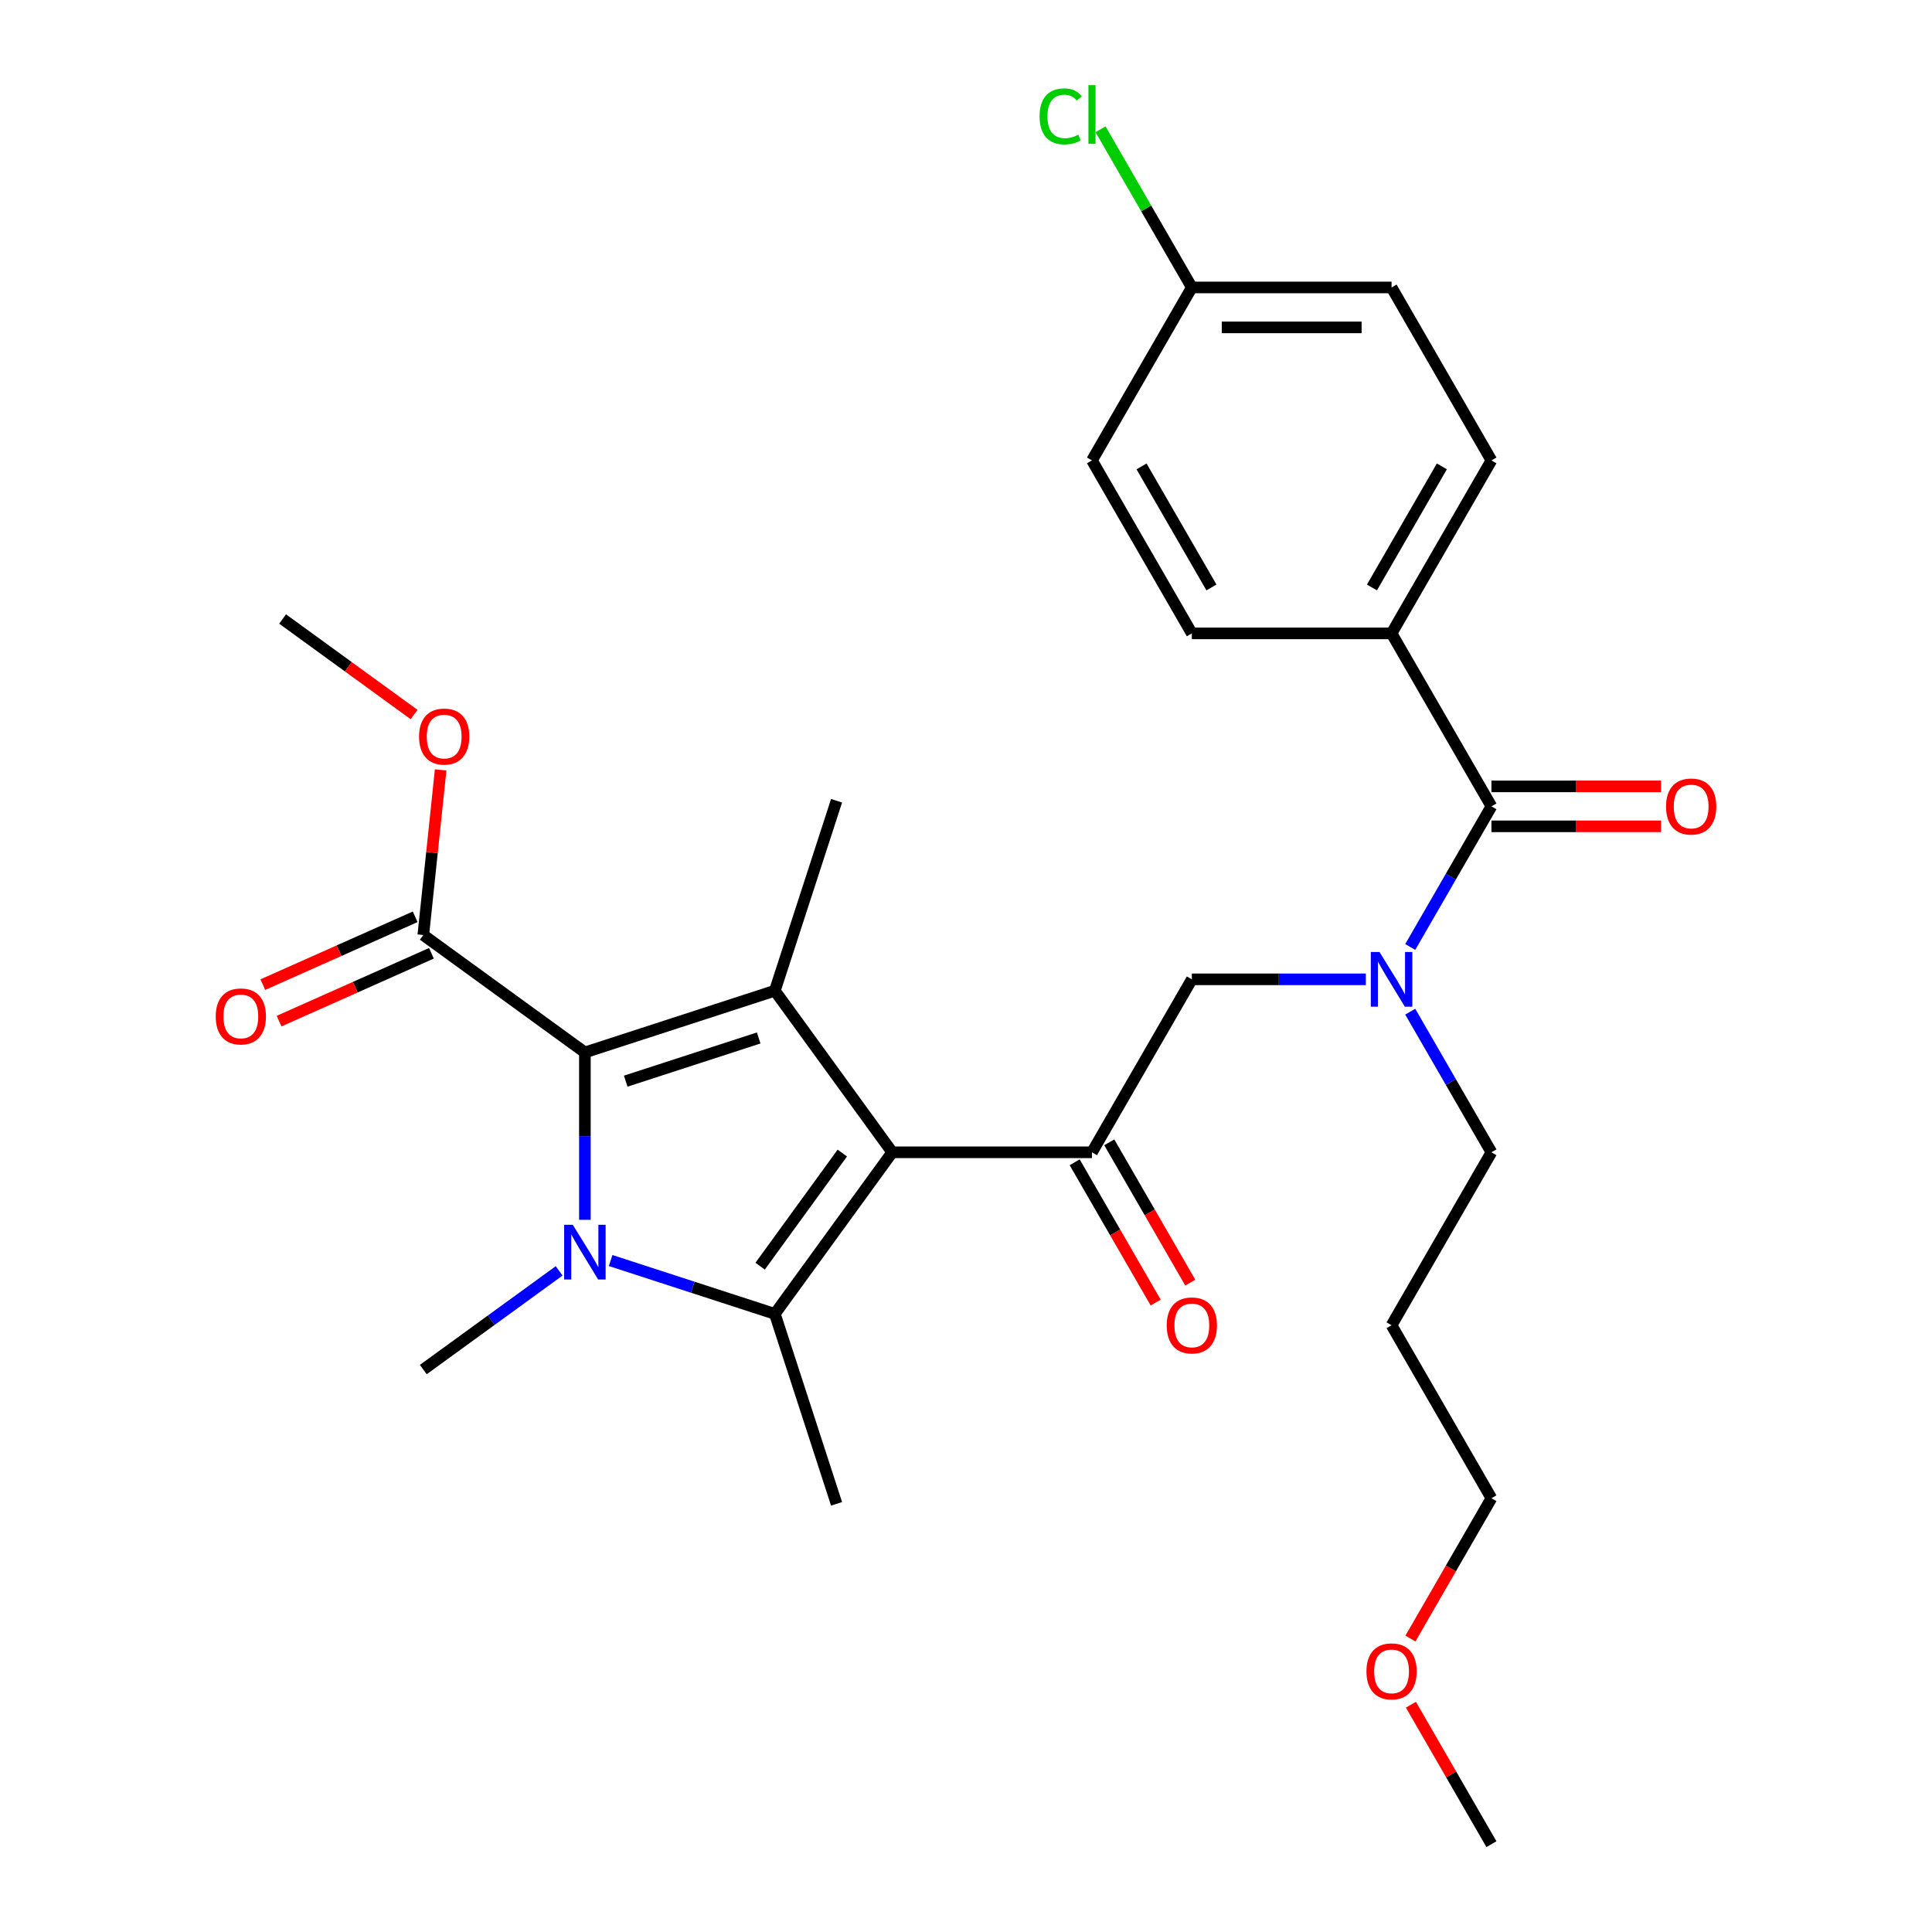 <?xml version='1.0' encoding='iso-8859-1'?>
<svg version='1.1' baseProfile='full'
              xmlns='http://www.w3.org/2000/svg'
                      xmlns:rdkit='http://www.rdkit.org/xml'
                      xmlns:xlink='http://www.w3.org/1999/xlink'
                  xml:space='preserve'
width='1000px' height='1000px' viewBox='0 0 1000 1000'>
<!-- END OF HEADER -->
<rect style='opacity:1.0;fill:#FFFFFF;stroke:none' width='1000' height='1000' x='0' y='0'> </rect>
<path class='bond-0' d='M 729.939,523.643 L 750.95,560.035' style='fill:none;fill-rule:evenodd;stroke:#0000FF;stroke-width:6px;stroke-linecap:butt;stroke-linejoin:miter;stroke-opacity:1' />
<path class='bond-0' d='M 750.95,560.035 L 771.961,596.428' style='fill:none;fill-rule:evenodd;stroke:#000000;stroke-width:6px;stroke-linecap:butt;stroke-linejoin:miter;stroke-opacity:1' />
<path class='bond-1' d='M 706.947,506.898 L 661.919,506.898' style='fill:none;fill-rule:evenodd;stroke:#0000FF;stroke-width:6px;stroke-linecap:butt;stroke-linejoin:miter;stroke-opacity:1' />
<path class='bond-1' d='M 661.919,506.898 L 616.892,506.898' style='fill:none;fill-rule:evenodd;stroke:#000000;stroke-width:6px;stroke-linecap:butt;stroke-linejoin:miter;stroke-opacity:1' />
<path class='bond-2' d='M 729.939,490.154 L 750.95,453.761' style='fill:none;fill-rule:evenodd;stroke:#0000FF;stroke-width:6px;stroke-linecap:butt;stroke-linejoin:miter;stroke-opacity:1' />
<path class='bond-2' d='M 750.95,453.761 L 771.961,417.369' style='fill:none;fill-rule:evenodd;stroke:#000000;stroke-width:6px;stroke-linecap:butt;stroke-linejoin:miter;stroke-opacity:1' />
<path class='bond-3' d='M 720.271,327.84 L 771.961,238.31' style='fill:none;fill-rule:evenodd;stroke:#000000;stroke-width:6px;stroke-linecap:butt;stroke-linejoin:miter;stroke-opacity:1' />
<path class='bond-3' d='M 710.119,304.072 L 746.302,241.402' style='fill:none;fill-rule:evenodd;stroke:#000000;stroke-width:6px;stroke-linecap:butt;stroke-linejoin:miter;stroke-opacity:1' />
<path class='bond-4' d='M 720.271,327.84 L 616.892,327.84' style='fill:none;fill-rule:evenodd;stroke:#000000;stroke-width:6px;stroke-linecap:butt;stroke-linejoin:miter;stroke-opacity:1' />
<path class='bond-5' d='M 720.271,327.84 L 771.961,417.369' style='fill:none;fill-rule:evenodd;stroke:#000000;stroke-width:6px;stroke-linecap:butt;stroke-linejoin:miter;stroke-opacity:1' />
<path class='bond-6' d='M 565.202,596.428 L 461.822,596.428' style='fill:none;fill-rule:evenodd;stroke:#000000;stroke-width:6px;stroke-linecap:butt;stroke-linejoin:miter;stroke-opacity:1' />
<path class='bond-7' d='M 556.249,601.597 L 577.214,637.909' style='fill:none;fill-rule:evenodd;stroke:#000000;stroke-width:6px;stroke-linecap:butt;stroke-linejoin:miter;stroke-opacity:1' />
<path class='bond-7' d='M 577.214,637.909 L 598.179,674.222' style='fill:none;fill-rule:evenodd;stroke:#FF0000;stroke-width:6px;stroke-linecap:butt;stroke-linejoin:miter;stroke-opacity:1' />
<path class='bond-7' d='M 574.155,591.259 L 595.12,627.571' style='fill:none;fill-rule:evenodd;stroke:#000000;stroke-width:6px;stroke-linecap:butt;stroke-linejoin:miter;stroke-opacity:1' />
<path class='bond-7' d='M 595.12,627.571 L 616.085,663.884' style='fill:none;fill-rule:evenodd;stroke:#FF0000;stroke-width:6px;stroke-linecap:butt;stroke-linejoin:miter;stroke-opacity:1' />
<path class='bond-8' d='M 565.202,596.428 L 616.892,506.898' style='fill:none;fill-rule:evenodd;stroke:#000000;stroke-width:6px;stroke-linecap:butt;stroke-linejoin:miter;stroke-opacity:1' />
<path class='bond-9' d='M 771.961,427.707 L 815.859,427.707' style='fill:none;fill-rule:evenodd;stroke:#000000;stroke-width:6px;stroke-linecap:butt;stroke-linejoin:miter;stroke-opacity:1' />
<path class='bond-9' d='M 815.859,427.707 L 859.756,427.707' style='fill:none;fill-rule:evenodd;stroke:#FF0000;stroke-width:6px;stroke-linecap:butt;stroke-linejoin:miter;stroke-opacity:1' />
<path class='bond-9' d='M 771.961,407.031 L 815.859,407.031' style='fill:none;fill-rule:evenodd;stroke:#000000;stroke-width:6px;stroke-linecap:butt;stroke-linejoin:miter;stroke-opacity:1' />
<path class='bond-9' d='M 815.859,407.031 L 859.756,407.031' style='fill:none;fill-rule:evenodd;stroke:#FF0000;stroke-width:6px;stroke-linecap:butt;stroke-linejoin:miter;stroke-opacity:1' />
<path class='bond-10' d='M 771.961,238.31 L 720.271,148.781' style='fill:none;fill-rule:evenodd;stroke:#000000;stroke-width:6px;stroke-linecap:butt;stroke-linejoin:miter;stroke-opacity:1' />
<path class='bond-11' d='M 616.892,327.84 L 565.202,238.31' style='fill:none;fill-rule:evenodd;stroke:#000000;stroke-width:6px;stroke-linecap:butt;stroke-linejoin:miter;stroke-opacity:1' />
<path class='bond-11' d='M 627.044,304.072 L 590.861,241.402' style='fill:none;fill-rule:evenodd;stroke:#000000;stroke-width:6px;stroke-linecap:butt;stroke-linejoin:miter;stroke-opacity:1' />
<path class='bond-12' d='M 616.892,148.781 L 565.202,238.31' style='fill:none;fill-rule:evenodd;stroke:#000000;stroke-width:6px;stroke-linecap:butt;stroke-linejoin:miter;stroke-opacity:1' />
<path class='bond-13' d='M 616.892,148.781 L 593.259,107.848' style='fill:none;fill-rule:evenodd;stroke:#000000;stroke-width:6px;stroke-linecap:butt;stroke-linejoin:miter;stroke-opacity:1' />
<path class='bond-13' d='M 593.259,107.848 L 569.626,66.915' style='fill:none;fill-rule:evenodd;stroke:#00CC00;stroke-width:6px;stroke-linecap:butt;stroke-linejoin:miter;stroke-opacity:1' />
<path class='bond-14' d='M 616.892,148.781 L 720.271,148.781' style='fill:none;fill-rule:evenodd;stroke:#000000;stroke-width:6px;stroke-linecap:butt;stroke-linejoin:miter;stroke-opacity:1' />
<path class='bond-14' d='M 632.399,169.457 L 704.764,169.457' style='fill:none;fill-rule:evenodd;stroke:#000000;stroke-width:6px;stroke-linecap:butt;stroke-linejoin:miter;stroke-opacity:1' />
<path class='bond-15' d='M 720.271,685.957 L 771.961,596.428' style='fill:none;fill-rule:evenodd;stroke:#000000;stroke-width:6px;stroke-linecap:butt;stroke-linejoin:miter;stroke-opacity:1' />
<path class='bond-16' d='M 720.271,685.957 L 771.961,775.487' style='fill:none;fill-rule:evenodd;stroke:#000000;stroke-width:6px;stroke-linecap:butt;stroke-linejoin:miter;stroke-opacity:1' />
<path class='bond-17' d='M 730.031,848.112 L 750.996,811.799' style='fill:none;fill-rule:evenodd;stroke:#FF0000;stroke-width:6px;stroke-linecap:butt;stroke-linejoin:miter;stroke-opacity:1' />
<path class='bond-17' d='M 750.996,811.799 L 771.961,775.487' style='fill:none;fill-rule:evenodd;stroke:#000000;stroke-width:6px;stroke-linecap:butt;stroke-linejoin:miter;stroke-opacity:1' />
<path class='bond-18' d='M 730.285,882.361 L 751.123,918.453' style='fill:none;fill-rule:evenodd;stroke:#FF0000;stroke-width:6px;stroke-linecap:butt;stroke-linejoin:miter;stroke-opacity:1' />
<path class='bond-18' d='M 751.123,918.453 L 771.961,954.545' style='fill:none;fill-rule:evenodd;stroke:#000000;stroke-width:6px;stroke-linecap:butt;stroke-linejoin:miter;stroke-opacity:1' />
<path class='bond-19' d='M 316.062,652.447 L 358.559,666.255' style='fill:none;fill-rule:evenodd;stroke:#0000FF;stroke-width:6px;stroke-linecap:butt;stroke-linejoin:miter;stroke-opacity:1' />
<path class='bond-19' d='M 358.559,666.255 L 401.057,680.064' style='fill:none;fill-rule:evenodd;stroke:#000000;stroke-width:6px;stroke-linecap:butt;stroke-linejoin:miter;stroke-opacity:1' />
<path class='bond-20' d='M 302.737,631.373 L 302.737,588.056' style='fill:none;fill-rule:evenodd;stroke:#0000FF;stroke-width:6px;stroke-linecap:butt;stroke-linejoin:miter;stroke-opacity:1' />
<path class='bond-20' d='M 302.737,588.056 L 302.737,544.738' style='fill:none;fill-rule:evenodd;stroke:#000000;stroke-width:6px;stroke-linecap:butt;stroke-linejoin:miter;stroke-opacity:1' />
<path class='bond-21' d='M 289.413,657.798 L 254.257,683.341' style='fill:none;fill-rule:evenodd;stroke:#0000FF;stroke-width:6px;stroke-linecap:butt;stroke-linejoin:miter;stroke-opacity:1' />
<path class='bond-21' d='M 254.257,683.341 L 219.101,708.883' style='fill:none;fill-rule:evenodd;stroke:#000000;stroke-width:6px;stroke-linecap:butt;stroke-linejoin:miter;stroke-opacity:1' />
<path class='bond-22' d='M 401.057,680.064 L 433.003,778.384' style='fill:none;fill-rule:evenodd;stroke:#000000;stroke-width:6px;stroke-linecap:butt;stroke-linejoin:miter;stroke-opacity:1' />
<path class='bond-23' d='M 401.057,680.064 L 461.822,596.428' style='fill:none;fill-rule:evenodd;stroke:#000000;stroke-width:6px;stroke-linecap:butt;stroke-linejoin:miter;stroke-opacity:1' />
<path class='bond-23' d='M 393.445,655.365 L 435.98,596.82' style='fill:none;fill-rule:evenodd;stroke:#000000;stroke-width:6px;stroke-linecap:butt;stroke-linejoin:miter;stroke-opacity:1' />
<path class='bond-24' d='M 461.822,596.428 L 401.057,512.792' style='fill:none;fill-rule:evenodd;stroke:#000000;stroke-width:6px;stroke-linecap:butt;stroke-linejoin:miter;stroke-opacity:1' />
<path class='bond-25' d='M 401.057,512.792 L 433.003,414.472' style='fill:none;fill-rule:evenodd;stroke:#000000;stroke-width:6px;stroke-linecap:butt;stroke-linejoin:miter;stroke-opacity:1' />
<path class='bond-26' d='M 401.057,512.792 L 302.737,544.738' style='fill:none;fill-rule:evenodd;stroke:#000000;stroke-width:6px;stroke-linecap:butt;stroke-linejoin:miter;stroke-opacity:1' />
<path class='bond-26' d='M 392.698,537.248 L 323.874,559.61' style='fill:none;fill-rule:evenodd;stroke:#000000;stroke-width:6px;stroke-linecap:butt;stroke-linejoin:miter;stroke-opacity:1' />
<path class='bond-27' d='M 302.737,544.738 L 219.101,483.973' style='fill:none;fill-rule:evenodd;stroke:#000000;stroke-width:6px;stroke-linecap:butt;stroke-linejoin:miter;stroke-opacity:1' />
<path class='bond-28' d='M 146.272,320.395 L 180.297,345.116' style='fill:none;fill-rule:evenodd;stroke:#000000;stroke-width:6px;stroke-linecap:butt;stroke-linejoin:miter;stroke-opacity:1' />
<path class='bond-28' d='M 180.297,345.116 L 214.323,369.837' style='fill:none;fill-rule:evenodd;stroke:#FF0000;stroke-width:6px;stroke-linecap:butt;stroke-linejoin:miter;stroke-opacity:1' />
<path class='bond-29' d='M 219.101,483.973 L 223.593,441.239' style='fill:none;fill-rule:evenodd;stroke:#000000;stroke-width:6px;stroke-linecap:butt;stroke-linejoin:miter;stroke-opacity:1' />
<path class='bond-29' d='M 223.593,441.239 L 228.084,398.504' style='fill:none;fill-rule:evenodd;stroke:#FF0000;stroke-width:6px;stroke-linecap:butt;stroke-linejoin:miter;stroke-opacity:1' />
<path class='bond-30' d='M 214.896,474.529 L 175.468,492.084' style='fill:none;fill-rule:evenodd;stroke:#000000;stroke-width:6px;stroke-linecap:butt;stroke-linejoin:miter;stroke-opacity:1' />
<path class='bond-30' d='M 175.468,492.084 L 136.039,509.638' style='fill:none;fill-rule:evenodd;stroke:#FF0000;stroke-width:6px;stroke-linecap:butt;stroke-linejoin:miter;stroke-opacity:1' />
<path class='bond-30' d='M 223.306,493.417 L 183.877,510.972' style='fill:none;fill-rule:evenodd;stroke:#000000;stroke-width:6px;stroke-linecap:butt;stroke-linejoin:miter;stroke-opacity:1' />
<path class='bond-30' d='M 183.877,510.972 L 144.449,528.527' style='fill:none;fill-rule:evenodd;stroke:#FF0000;stroke-width:6px;stroke-linecap:butt;stroke-linejoin:miter;stroke-opacity:1' />
<path  class='atom-0' d='M 714.011 492.738
L 723.291 507.738
Q 724.211 509.218, 725.691 511.898
Q 727.171 514.578, 727.251 514.738
L 727.251 492.738
L 731.011 492.738
L 731.011 521.058
L 727.131 521.058
L 717.171 504.658
Q 716.011 502.738, 714.771 500.538
Q 713.571 498.338, 713.211 497.658
L 713.211 521.058
L 709.531 521.058
L 709.531 492.738
L 714.011 492.738
' fill='#0000FF'/>
<path  class='atom-3' d='M 603.892 686.037
Q 603.892 679.237, 607.252 675.437
Q 610.612 671.637, 616.892 671.637
Q 623.172 671.637, 626.532 675.437
Q 629.892 679.237, 629.892 686.037
Q 629.892 692.917, 626.492 696.837
Q 623.092 700.717, 616.892 700.717
Q 610.652 700.717, 607.252 696.837
Q 603.892 692.957, 603.892 686.037
M 616.892 697.517
Q 621.212 697.517, 623.532 694.637
Q 625.892 691.717, 625.892 686.037
Q 625.892 680.477, 623.532 677.677
Q 621.212 674.837, 616.892 674.837
Q 612.572 674.837, 610.212 677.637
Q 607.892 680.437, 607.892 686.037
Q 607.892 691.757, 610.212 694.637
Q 612.572 697.517, 616.892 697.517
' fill='#FF0000'/>
<path  class='atom-6' d='M 862.341 417.449
Q 862.341 410.649, 865.701 406.849
Q 869.061 403.049, 875.341 403.049
Q 881.621 403.049, 884.981 406.849
Q 888.341 410.649, 888.341 417.449
Q 888.341 424.329, 884.941 428.249
Q 881.541 432.129, 875.341 432.129
Q 869.101 432.129, 865.701 428.249
Q 862.341 424.369, 862.341 417.449
M 875.341 428.929
Q 879.661 428.929, 881.981 426.049
Q 884.341 423.129, 884.341 417.449
Q 884.341 411.889, 881.981 409.089
Q 879.661 406.249, 875.341 406.249
Q 871.021 406.249, 868.661 409.049
Q 866.341 411.849, 866.341 417.449
Q 866.341 423.169, 868.661 426.049
Q 871.021 428.929, 875.341 428.929
' fill='#FF0000'/>
<path  class='atom-11' d='M 707.271 865.096
Q 707.271 858.296, 710.631 854.496
Q 713.991 850.696, 720.271 850.696
Q 726.551 850.696, 729.911 854.496
Q 733.271 858.296, 733.271 865.096
Q 733.271 871.976, 729.871 875.896
Q 726.471 879.776, 720.271 879.776
Q 714.031 879.776, 710.631 875.896
Q 707.271 872.016, 707.271 865.096
M 720.271 876.576
Q 724.591 876.576, 726.911 873.696
Q 729.271 870.776, 729.271 865.096
Q 729.271 859.536, 726.911 856.736
Q 724.591 853.896, 720.271 853.896
Q 715.951 853.896, 713.591 856.696
Q 711.271 859.496, 711.271 865.096
Q 711.271 870.816, 713.591 873.696
Q 715.951 876.576, 720.271 876.576
' fill='#FF0000'/>
<path  class='atom-12' d='M 296.477 633.958
L 305.757 648.958
Q 306.677 650.438, 308.157 653.118
Q 309.637 655.798, 309.717 655.958
L 309.717 633.958
L 313.477 633.958
L 313.477 662.278
L 309.597 662.278
L 299.637 645.878
Q 298.477 643.958, 297.237 641.758
Q 296.037 639.558, 295.677 638.878
L 295.677 662.278
L 291.997 662.278
L 291.997 633.958
L 296.477 633.958
' fill='#0000FF'/>
<path  class='atom-20' d='M 216.907 381.24
Q 216.907 374.44, 220.267 370.64
Q 223.627 366.84, 229.907 366.84
Q 236.187 366.84, 239.547 370.64
Q 242.907 374.44, 242.907 381.24
Q 242.907 388.12, 239.507 392.04
Q 236.107 395.92, 229.907 395.92
Q 223.667 395.92, 220.267 392.04
Q 216.907 388.16, 216.907 381.24
M 229.907 392.72
Q 234.227 392.72, 236.547 389.84
Q 238.907 386.92, 238.907 381.24
Q 238.907 375.68, 236.547 372.88
Q 234.227 370.04, 229.907 370.04
Q 225.587 370.04, 223.227 372.84
Q 220.907 375.64, 220.907 381.24
Q 220.907 386.96, 223.227 389.84
Q 225.587 392.72, 229.907 392.72
' fill='#FF0000'/>
<path  class='atom-21' d='M 111.659 526.101
Q 111.659 519.301, 115.019 515.501
Q 118.379 511.701, 124.659 511.701
Q 130.939 511.701, 134.299 515.501
Q 137.659 519.301, 137.659 526.101
Q 137.659 532.981, 134.259 536.901
Q 130.859 540.781, 124.659 540.781
Q 118.419 540.781, 115.019 536.901
Q 111.659 533.021, 111.659 526.101
M 124.659 537.581
Q 128.979 537.581, 131.299 534.701
Q 133.659 531.781, 133.659 526.101
Q 133.659 520.541, 131.299 517.741
Q 128.979 514.901, 124.659 514.901
Q 120.339 514.901, 117.979 517.701
Q 115.659 520.501, 115.659 526.101
Q 115.659 531.821, 117.979 534.701
Q 120.339 537.581, 124.659 537.581
' fill='#FF0000'/>
<path  class='atom-29' d='M 538.082 60.231
Q 538.082 53.191, 541.362 49.511
Q 544.682 45.791, 550.962 45.791
Q 556.802 45.791, 559.922 49.911
L 557.282 52.071
Q 555.002 49.071, 550.962 49.071
Q 546.682 49.071, 544.402 51.951
Q 542.162 54.791, 542.162 60.231
Q 542.162 65.831, 544.482 68.711
Q 546.842 71.591, 551.402 71.591
Q 554.522 71.591, 558.162 69.711
L 559.282 72.711
Q 557.802 73.671, 555.562 74.231
Q 553.322 74.791, 550.842 74.791
Q 544.682 74.791, 541.362 71.031
Q 538.082 67.271, 538.082 60.231
' fill='#00CC00'/>
<path  class='atom-29' d='M 563.362 44.071
L 567.042 44.071
L 567.042 74.431
L 563.362 74.431
L 563.362 44.071
' fill='#00CC00'/>
</svg>
